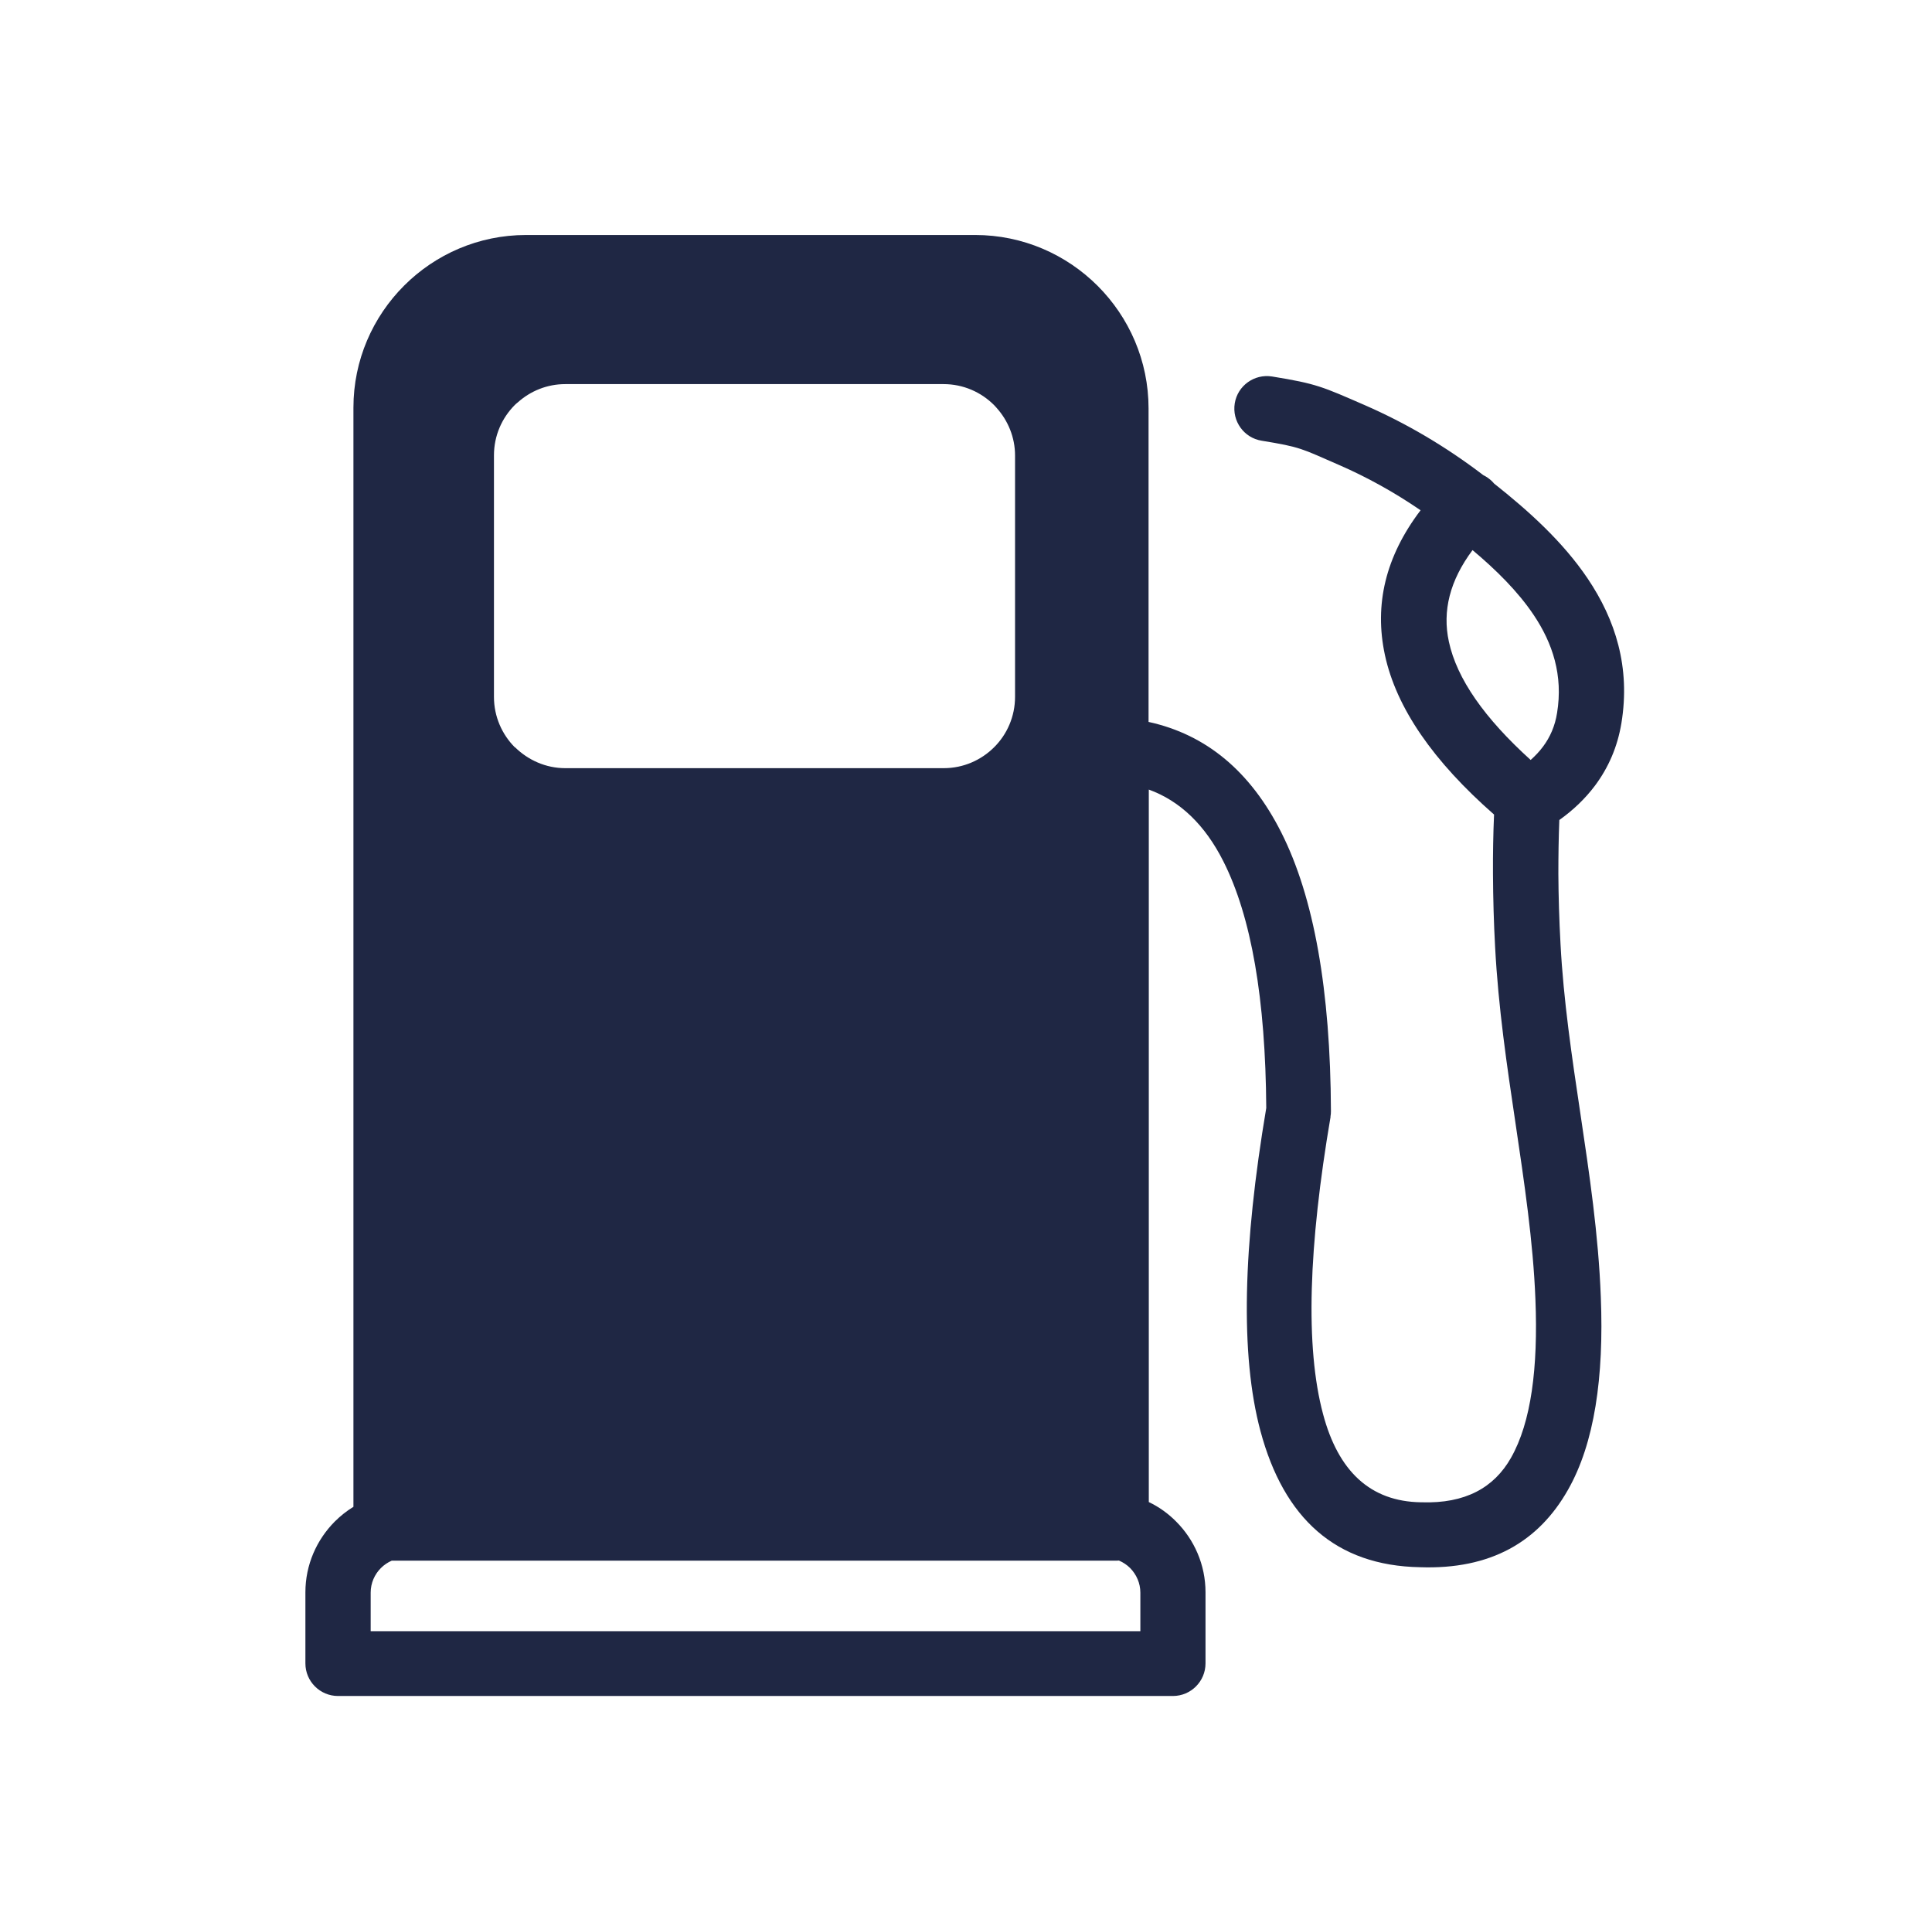 <svg width="201" height="200" viewBox="0 0 201 200" fill="none" xmlns="http://www.w3.org/2000/svg">
<path fill-rule="evenodd" clip-rule="evenodd" d="M154.324 49.43C154.658 49.591 154.954 49.801 155.239 50.074C155.313 50.148 155.375 50.222 155.437 50.296C159.011 53.129 162.586 56.332 165.183 60.191C168.053 64.458 169.649 69.394 168.684 75.244C168.276 77.693 167.348 79.833 165.938 81.725C164.924 83.073 163.687 84.261 162.227 85.3C162.153 87.192 162.128 89.048 162.128 90.891C162.141 93.253 162.215 95.69 162.351 98.188C162.66 104.051 163.538 109.963 164.417 115.826C165.357 122.134 166.297 128.393 166.544 134.911C166.878 143.26 165.888 150.125 163.13 154.973C160.063 160.391 155.078 163.285 147.731 163.025C138.962 162.865 133.569 157.942 131.132 148.851C129.005 140.898 129.326 129.543 131.738 115.257C131.664 103.94 130.192 95.368 127.273 89.592C125.368 85.819 122.783 83.321 119.518 82.133V156.247C120.582 156.754 121.546 157.447 122.363 158.276C124.243 160.156 125.418 162.766 125.418 165.635V173.032C125.418 174.9 123.896 176.421 122.029 176.421H35.163C33.295 176.421 31.773 174.9 31.773 173.032V165.635C31.773 162.766 32.949 160.168 34.828 158.276C35.41 157.695 36.065 157.175 36.77 156.742V42.405C36.77 37.457 38.787 32.967 42.04 29.714C45.292 26.461 49.782 24.445 54.73 24.445H101.459C106.419 24.445 110.934 26.474 114.199 29.739C117.465 33.005 119.493 37.519 119.493 42.491V75.096C125.504 76.407 130.093 80.253 133.284 86.561C136.71 93.327 138.417 103.024 138.467 115.579C138.467 115.777 138.454 115.975 138.417 116.16H138.43C136.141 129.605 135.77 140.094 137.65 147.107C139.221 153.007 142.536 156.198 147.842 156.272H147.904C152.431 156.421 155.437 154.763 157.206 151.634C159.296 147.948 160.026 142.295 159.741 135.171C159.506 129.135 158.578 122.988 157.663 116.803C156.773 110.841 155.882 104.83 155.548 98.522C155.412 96.036 155.338 93.5 155.325 90.878C155.313 88.8 155.35 86.747 155.437 84.731C149.116 79.19 145.27 73.648 144.082 68.132C142.957 62.9 144.144 57.878 147.793 53.079C145.01 51.174 142.177 49.616 139.308 48.367C135.387 46.66 135.362 46.511 131.256 45.843C129.413 45.547 128.164 43.803 128.46 41.959C128.757 40.117 130.501 38.867 132.344 39.164C136.995 39.919 137.552 40.215 142.017 42.157C146.259 44.013 150.353 46.4 154.324 49.43ZM153.198 57.223C150.836 60.389 150.044 63.556 150.737 66.747C151.565 70.606 154.447 74.712 159.246 79.054C159.729 78.621 160.162 78.163 160.52 77.681C161.275 76.679 161.782 75.504 161.992 74.168C162.635 70.259 161.535 66.907 159.556 63.964C157.923 61.527 155.647 59.276 153.198 57.223ZM58.812 39.956H98.169C100.21 39.956 102.065 40.785 103.414 42.133C103.5 42.232 103.599 42.318 103.686 42.43C104.873 43.753 105.603 45.497 105.603 47.377V72.486C105.603 74.527 104.774 76.394 103.426 77.73C102.09 79.066 100.235 79.907 98.182 79.907H58.812C56.783 79.907 54.94 79.066 53.58 77.73L53.567 77.743C52.231 76.407 51.39 74.539 51.39 72.498V47.365C51.39 45.324 52.219 43.468 53.567 42.12C53.666 42.034 53.753 41.935 53.864 41.861C55.188 40.673 56.919 39.956 58.812 39.956ZM116.413 162.333C116.314 162.345 116.228 162.345 116.129 162.345H40.753C40.333 162.531 39.949 162.79 39.628 163.112C38.972 163.768 38.564 164.671 38.564 165.672V169.68H118.64V165.672C118.64 164.683 118.231 163.78 117.576 163.112C117.242 162.778 116.846 162.518 116.413 162.333Z" fill="#1F2744"/>
</svg>
